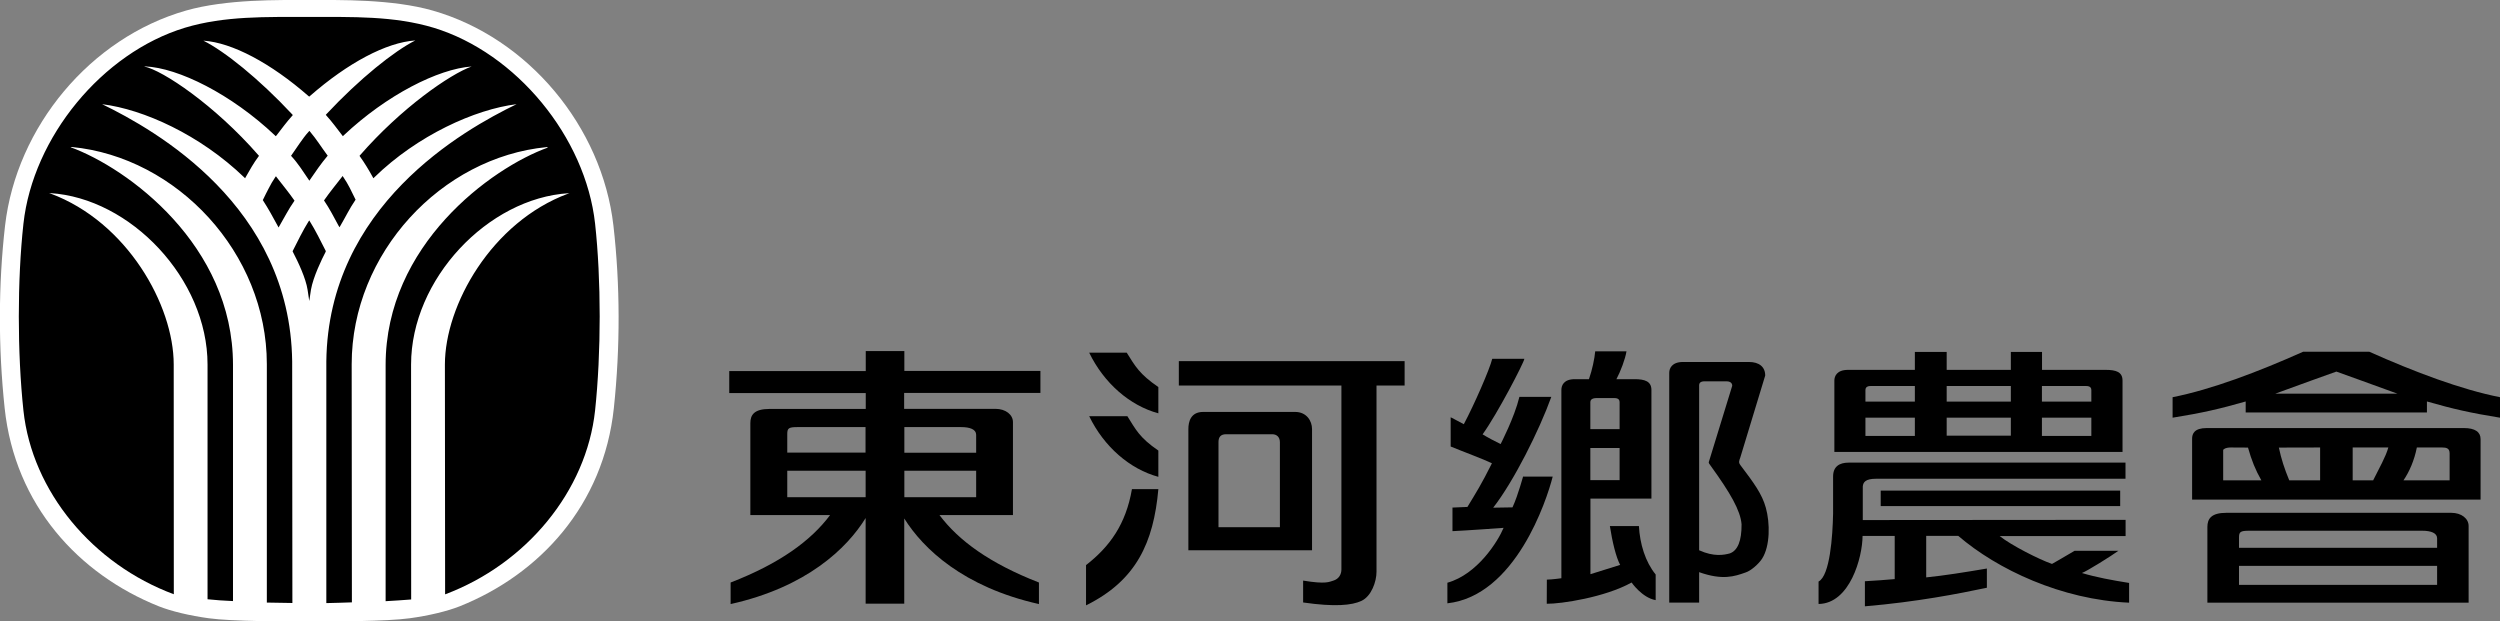 <svg width="177" height="44" viewBox="0 0 177 44" fill="none" xmlns="http://www.w3.org/2000/svg">
<rect x="0" y="0" width="177" height="44" fill="#808080" stroke="none"/>
<path d="M21.902 44C20.326 44 16.391 44 14.784 43.773C13.447 43.592 12.111 43.274 11.225 42.919C5.578 40.652 1.058 35.77 0.329 28.892C-0.129 24.562 -0.121 20.163 0.359 15.969C1.17 8.978 6.396 2.683 13.169 0.748C16.023 -0.068 19.74 -7.67227e-05 21.902 -7.67227e-05C24.065 -7.67227e-05 27.782 -0.068 30.635 0.748C37.401 2.683 42.627 8.978 43.43 15.969C43.911 20.171 43.919 24.57 43.461 28.892C42.732 35.77 38.212 40.652 32.565 42.919C31.679 43.274 30.342 43.592 29.006 43.773C27.406 44 23.479 44 21.902 44Z" fill="white"/>
<path d="M22.016 20.511L21.896 21.312L21.776 20.511C21.648 19.695 21.122 18.577 20.732 17.828L20.717 17.791L20.732 17.753C21.017 17.186 21.49 16.234 21.828 15.705L21.896 15.606L21.956 15.705C22.286 16.219 22.774 17.194 23.052 17.745L23.067 17.783L23.052 17.836C22.782 18.35 22.174 19.612 22.016 20.511Z" fill="black"/>
<path d="M24.103 15.977L24.036 16.09L23.968 15.977C23.675 15.432 23.315 14.745 22.97 14.238L22.939 14.193L22.97 14.148C23.352 13.596 23.788 13.075 24.193 12.546L24.253 12.462L24.314 12.546C24.644 13.022 24.907 13.581 25.155 14.095L25.177 14.133L25.14 14.193C24.772 14.722 24.426 15.432 24.103 15.977Z" fill="black"/>
<path d="M19.792 15.984L19.724 16.105L19.657 15.984C19.334 15.387 18.996 14.768 18.628 14.201L18.605 14.163L18.628 14.125C18.763 13.861 18.883 13.588 19.026 13.332C19.161 13.067 19.311 12.803 19.477 12.561L19.537 12.477L19.597 12.561C20.002 13.09 20.445 13.619 20.821 14.163L20.851 14.208L20.806 14.276C20.46 14.76 20.1 15.455 19.792 15.984Z" fill="black"/>
<path d="M20.701 42.692C20.131 42.685 19.432 42.677 18.892 42.662V25.779C18.892 17.911 12.532 11.124 5.075 10.406L4.993 10.422C9.032 11.895 16.496 17.344 16.496 25.831V42.556C15.896 42.534 15.197 42.481 14.694 42.428V25.809C14.694 19.755 9.25 14.019 3.536 13.671C3.513 13.671 3.491 13.664 3.476 13.664C3.498 13.671 3.528 13.687 3.573 13.702C9.002 15.72 12.299 21.607 12.299 25.801L12.306 42.073C6.562 39.941 2.274 34.795 1.659 29.066C1.223 24.977 1.223 19.808 1.659 15.84C2.334 9.711 7.238 3.748 13.087 1.965C15.896 1.118 18.862 1.201 21.895 1.201C24.929 1.201 27.895 1.118 30.703 1.965C36.553 3.748 41.456 9.711 42.132 15.833C42.567 19.801 42.567 24.97 42.132 29.059C41.516 34.787 37.251 39.926 31.514 42.08L31.499 25.809C31.499 21.614 34.795 15.727 40.224 13.709C40.27 13.694 40.3 13.679 40.322 13.671C40.307 13.671 40.285 13.671 40.262 13.679C34.555 14.027 29.104 19.755 29.104 25.816L29.111 42.443C28.608 42.488 27.91 42.526 27.302 42.564V25.839C27.302 17.352 34.765 11.895 38.798 10.444L38.715 10.414C31.259 11.132 24.899 17.919 24.899 25.786L24.914 42.647C24.381 42.662 23.675 42.692 23.104 42.7V25.582C23.239 14.586 32.783 9.212 36.575 7.376C33.632 7.739 29.554 9.583 26.506 12.553L26.431 12.621L26.386 12.53C26.115 12.039 25.807 11.525 25.484 11.079L25.454 11.034L25.492 10.989C28.413 7.64 31.867 5.252 33.391 4.708C31.026 4.874 27.369 6.726 24.336 9.583L24.276 9.643L24.223 9.575C23.863 9.107 23.502 8.615 23.112 8.185L23.067 8.132L23.112 8.079C25.477 5.555 27.902 3.62 29.404 2.864C27.354 3 24.628 4.451 21.948 6.794L21.895 6.839L21.85 6.809C19.169 4.466 16.436 3.015 14.401 2.879C15.896 3.627 18.321 5.562 20.686 8.094L20.731 8.147L20.686 8.2C20.296 8.631 19.943 9.114 19.575 9.59L19.522 9.643L19.462 9.583C16.376 6.666 12.629 4.799 10.271 4.701L10.211 4.708C11.525 4.98 15.205 7.444 18.298 10.989L18.336 11.034L18.298 11.087C17.968 11.525 17.675 12.046 17.397 12.538L17.352 12.621L17.285 12.553C14.161 9.545 10.159 7.739 7.23 7.376C11.007 9.212 20.544 14.586 20.686 25.582L20.701 42.692Z" fill="black"/>
<path d="M21.963 12.704L21.903 12.795L21.843 12.704C21.655 12.425 21.467 12.145 21.272 11.865C21.077 11.593 20.874 11.321 20.649 11.079L20.604 11.034L20.641 10.981C20.836 10.709 21.024 10.422 21.219 10.142C21.415 9.863 21.617 9.583 21.85 9.326L21.91 9.266L21.963 9.334C22.398 9.848 22.766 10.437 23.164 10.974L23.202 11.019L23.142 11.095C22.766 11.533 22.285 12.228 21.963 12.704Z" fill="black"/>
<path d="M64.028 24.857H61.295V26.27H51.631V27.827H61.295V28.953H54.477C53.395 28.953 53.125 29.376 53.125 29.958V36.465H58.772C57.42 38.279 55.205 39.896 51.728 41.242V42.768C57.112 41.567 59.966 38.823 61.287 36.677V42.738H64.021V36.707C65.357 38.846 68.203 41.567 73.557 42.768V41.242C70.08 39.889 67.873 38.279 66.513 36.465H71.717V29.883C71.717 29.369 71.214 28.946 70.478 28.946H64.013V27.82H73.662V26.263H64.028V24.857ZM61.287 35.203H55.738V33.329H61.287V35.203ZM61.287 32.044H55.738V30.737C55.738 30.321 55.828 30.238 56.467 30.238H61.28V32.044H61.287ZM69.112 35.203H64.028V33.329H69.112V35.203ZM68.045 30.238C68.684 30.238 69.112 30.404 69.112 30.782V32.052H64.028V30.238H68.045Z" fill="black"/>
<path d="M76.891 40.01V42.859C80.442 41.106 81.674 38.423 82.012 34.629H80.142C79.714 37.108 78.58 38.695 76.891 40.01Z" fill="black"/>
<path d="M150.275 26.943C150.275 26.331 149.809 26.187 149.088 26.187H144.575V24.918H142.368V26.187H137.825V24.918H135.572V26.187H130.834C130.053 26.187 129.873 26.633 129.873 26.943V31.999H150.275V26.943ZM135.572 30.865H132.073V29.573H135.572V30.865ZM135.572 28.432H132.073V27.616C132.073 27.351 132.313 27.328 132.479 27.328H135.572V28.432ZM142.368 30.843H137.825V29.573H142.368V30.843ZM142.368 28.432H137.825V27.328H142.368V28.432ZM148.067 30.865H144.568V29.573H148.067V30.865ZM148.067 28.432H144.568V27.328H147.662C147.827 27.328 148.067 27.351 148.067 27.616V28.432Z" fill="black"/>
<path d="M150.109 34.735H133.154V35.831H150.109V34.735Z" fill="black"/>
<path d="M173.546 36.307H157.627C156.554 36.307 156.283 36.73 156.283 37.312V42.67H174.778V37.236C174.778 36.722 174.282 36.307 173.546 36.307ZM172.547 40.365V41.408H158.521V40.063H172.547V40.365ZM172.547 38.785H158.521V38.075C158.521 37.659 158.603 37.576 159.249 37.576H171.489C172.127 37.576 172.547 37.743 172.547 38.113V38.785Z" fill="black"/>
<path d="M149.982 38.997H146.88C146.032 39.503 145.281 39.926 145.281 39.926C144.387 39.617 142.383 38.604 141.579 37.954H150.492V36.805L131.885 36.82V34.447C131.908 34.145 132.073 33.896 132.816 33.896H150.485V32.754H130.879C130.226 32.754 129.783 33.034 129.783 33.737V36.352C129.753 37.969 129.557 40.758 128.754 41.173V42.761C130.969 42.738 131.863 39.465 131.87 37.946H134.145V41C133.454 41.06 132.846 41.105 132.035 41.151V42.927C135.707 42.617 138.703 42.028 140.671 41.612V40.252C139.064 40.523 137.652 40.75 136.375 40.879V37.939H138.643C141.406 40.312 145.942 42.458 150.74 42.67V41.272C149.516 41.075 148.435 40.879 147.399 40.569C147.744 40.448 149.509 39.345 149.982 38.997Z" fill="black"/>
<path d="M123.213 32.921C123.07 32.732 123.138 32.603 123.213 32.392L124.977 26.588C124.977 25.976 124.549 25.628 123.821 25.628H119.158C118.369 25.628 118.182 26.081 118.182 26.399V42.663H120.299V40.509C121.959 41.098 122.8 40.811 123.588 40.531C123.956 40.418 124.519 39.927 124.759 39.549C125.33 38.65 125.323 37.032 125.022 35.952C124.752 34.962 124.159 34.175 123.213 32.921ZM122.477 39.179C122.064 39.292 121.35 39.436 120.299 38.959V27.276C120.299 27.011 120.562 26.996 120.72 26.996H122.229C122.394 26.996 122.642 27.049 122.642 27.313L120.982 32.717C120.967 32.77 121.013 32.853 121.118 32.981C122.507 34.901 123.228 36.148 123.303 37.123C123.31 38.294 123.032 38.974 122.477 39.179Z" fill="black"/>
<path d="M174.439 30.306H156.237C155.351 30.306 155.201 30.714 155.201 31.062V35.37H175.625V31.085C175.625 30.586 175.235 30.306 174.439 30.306ZM157.401 34.009V31.871C157.386 31.833 157.544 31.682 157.934 31.682L159.158 31.689C159.414 32.596 159.676 33.254 160.104 34.009H157.401ZM164.264 34.009H162.079C161.734 33.17 161.516 32.505 161.343 31.689L164.264 31.682V34.009ZM168.019 34.009H166.57V31.682H169.093C168.92 32.324 168.439 33.163 168.019 34.009ZM173.433 34.009H170.166C170.587 33.39 170.932 32.596 171.113 31.682H172.9C173.2 31.682 173.433 31.735 173.433 32.09V34.009Z" fill="black"/>
<path d="M79.818 29.467H77.115C78.166 31.636 79.999 33.215 82.011 33.76V31.9C80.667 30.978 80.419 30.419 79.818 29.467Z" fill="black"/>
<path d="M167.742 24.902H163.064C159.85 26.338 156.569 27.578 153.82 28.122V29.573C155.93 29.233 157.147 28.953 158.994 28.424V29.203H171.827V28.424C173.674 28.953 174.898 29.233 177 29.573V28.122C174.252 27.578 170.956 26.338 167.742 24.902ZM161.089 27.872C163.274 27.064 164.123 26.777 165.414 26.308C166.706 26.777 167.554 27.071 169.739 27.872H161.089Z" fill="black"/>
<path d="M83.453 27.298H94.972V40.32C94.972 40.645 94.807 40.992 94.386 41.113C94.108 41.189 93.906 41.378 92.261 41.106V42.655C94.514 42.98 95.715 42.859 96.391 42.542C97.097 42.209 97.457 41.181 97.457 40.478V27.298H99.447V25.567H83.461V27.298H83.453Z" fill="black"/>
<path d="M79.773 24.97H77.115C78.166 27.139 79.999 28.719 82.011 29.263V27.404C80.667 26.482 80.374 25.93 79.773 24.97Z" fill="black"/>
<path d="M107.843 33.722C107.858 33.616 107.498 35.029 107.085 35.921L105.718 35.944C107.16 34.1 108.977 30.48 109.833 28.099H107.573C107.22 29.565 106.244 31.439 106.244 31.439C105.906 31.281 105.283 30.948 104.968 30.752C106.011 29.308 107.904 25.658 107.926 25.401H105.651C105.471 26.142 104.374 28.651 103.638 30.034C103.068 29.724 102.707 29.542 102.707 29.542V31.613C103.661 32.006 105.005 32.497 105.628 32.8C104.877 34.304 104.525 34.848 103.894 35.891L102.835 35.936V37.606C103.729 37.569 106.454 37.372 106.454 37.372C106.056 38.324 104.607 40.66 102.475 41.257V42.715C107.288 42.179 109.503 35.437 109.931 33.744H107.843V33.722Z" fill="black"/>
<path d="M92.892 30.374C92.892 29.799 92.502 29.165 91.698 29.165H85.18C84.287 29.165 84.137 29.883 84.137 30.374V38.959H92.892V30.374ZM90.609 37.327H86.269V31.303C86.269 30.956 86.412 30.744 86.81 30.744H90.076C90.377 30.744 90.617 30.933 90.617 31.311V37.327H90.609Z" fill="black"/>
<path d="M113.978 37.236C114.15 38.355 114.413 39.443 114.706 39.995L112.603 40.652V35.301H116.921V27.608C116.921 26.996 116.448 26.845 115.727 26.845H114.443C114.736 26.293 115.066 25.431 115.156 24.872H112.941C112.896 25.386 112.731 26.18 112.498 26.845H111.5C110.711 26.845 110.546 27.291 110.546 27.608V40.939C110.546 40.939 109.915 41.03 109.517 41.038L109.51 42.746C110.508 42.761 113.632 42.292 115.517 41.242C115.517 41.242 116.26 42.322 117.221 42.489V40.675C116.486 39.776 116.103 38.506 116.035 37.244H113.978V37.236ZM112.596 28.47C112.596 28.205 112.904 28.182 113.069 28.182H114.263C114.428 28.182 114.668 28.205 114.668 28.47V30.381H112.596V28.47ZM112.596 31.719H114.668V33.994H112.596V31.719Z" fill="black"/>
</svg>
